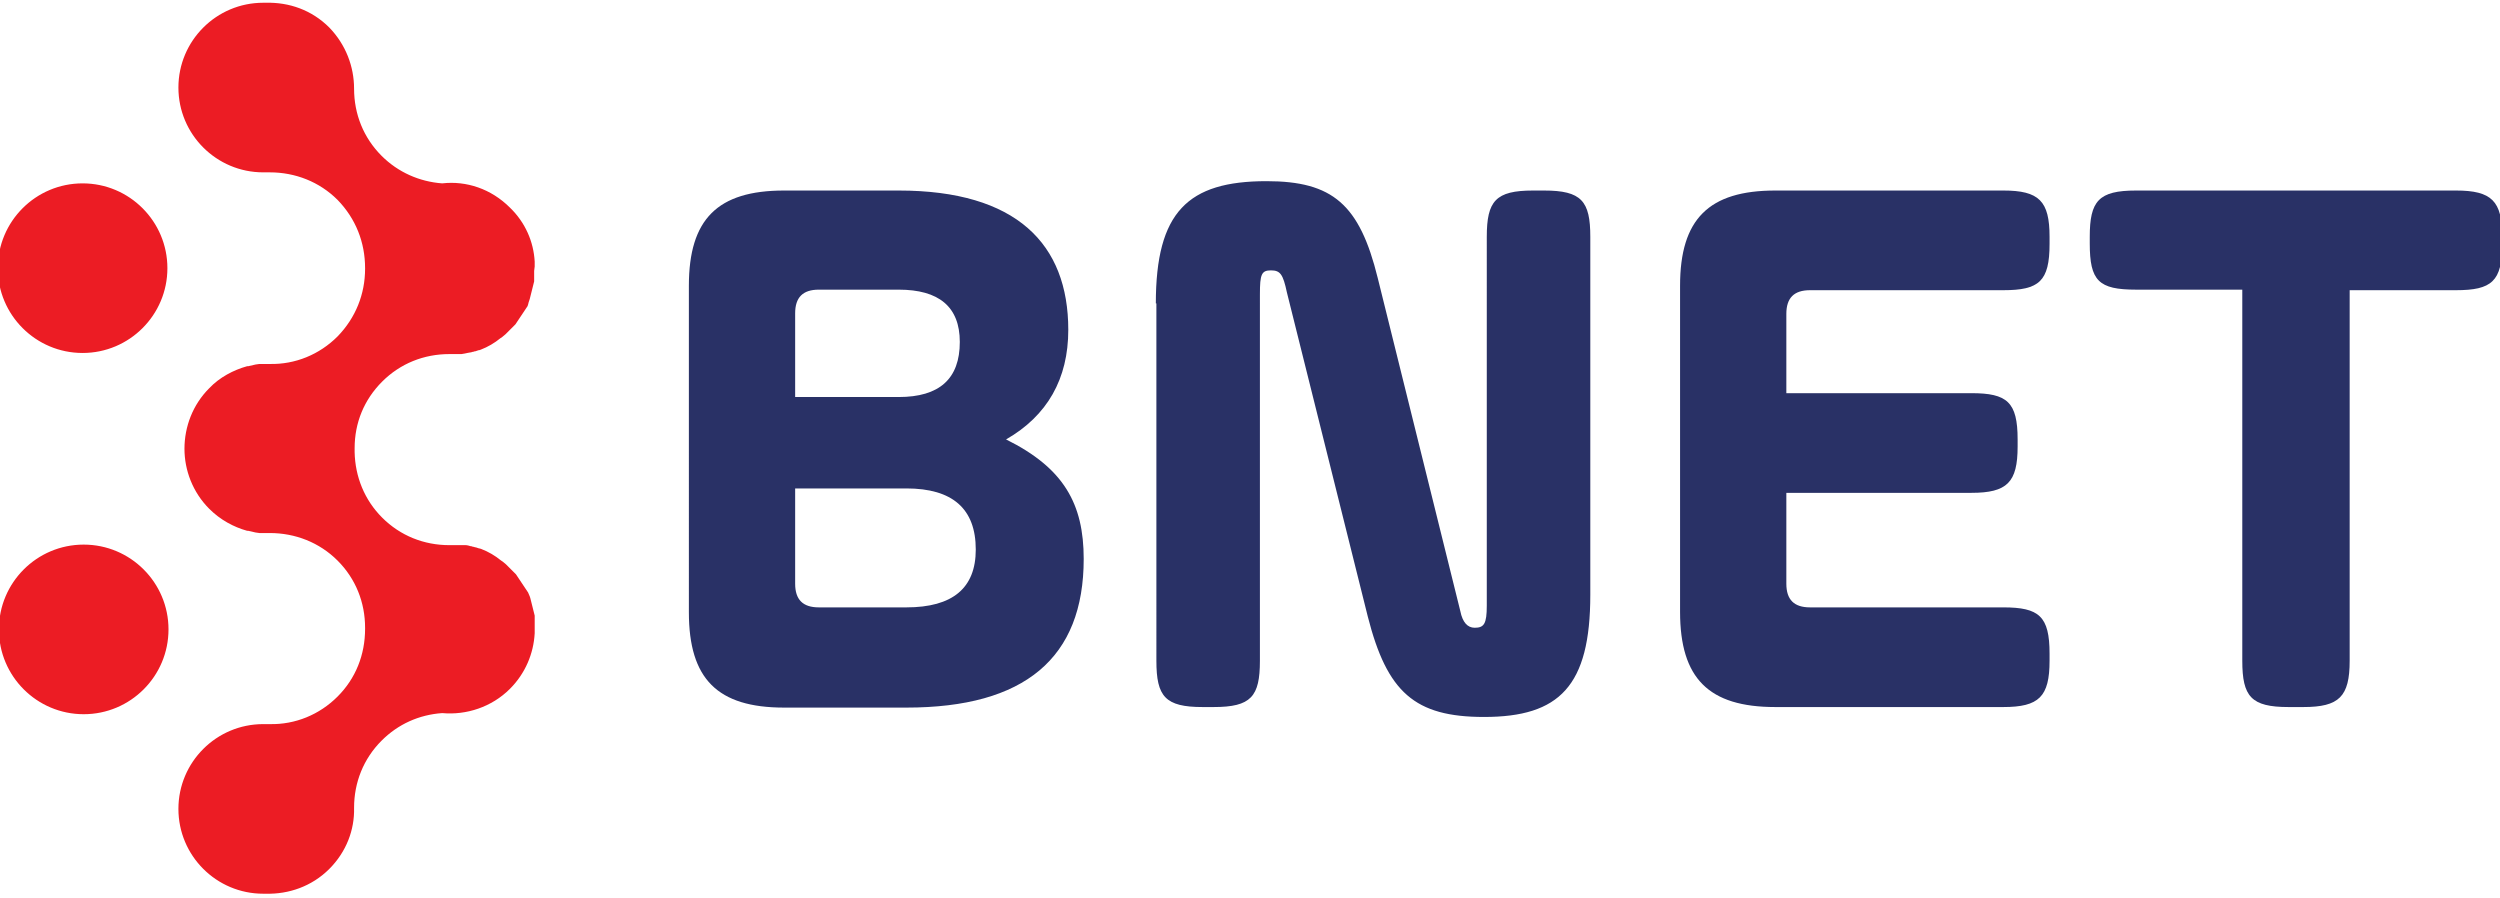 <?xml version="1.0" encoding="utf-8"?>
<!-- Generator: Adobe Illustrator 24.1.1, SVG Export Plug-In . SVG Version: 6.00 Build 0)  -->
<svg version="1.1"
	 id="svg8" xmlns:cc="http://creativecommons.org/ns#" xmlns:dc="http://purl.org/dc/elements/1.1/" xmlns:inkscape="http://www.inkscape.org/namespaces/inkscape" xmlns:rdf="http://www.w3.org/1999/02/22-rdf-syntax-ns#" xmlns:sodipodi="http://sodipodi.sourceforge.net/DTD/sodipodi-0.dtd" xmlns:svg="http://www.w3.org/2000/svg"
	 xmlns="http://www.w3.org/2000/svg" xmlns:xlink="http://www.w3.org/1999/xlink" x="0px" y="0px" viewBox="0 0 454 163"
	 style="enable-background:new 0 0 454 163;" xml:space="preserve">
<style type="text/css">
	.st0{fill-rule:evenodd;clip-rule:evenodd;fill:#EC1C24;}
	.st1{fill:#293166;}
</style>
<sodipodi:namedview  bordercolor="#666666" borderopacity="1.0" fit-margin-bottom="0" fit-margin-left="0" fit-margin-right="0" fit-margin-top="0" id="base" inkscape:current-layer="layer1" inkscape:cx="1673.9916" inkscape:cy="-150.54005" inkscape:document-units="px" inkscape:pageopacity="0.0" inkscape:pageshadow="2" inkscape:window-height="1017" inkscape:window-maximized="1" inkscape:window-width="1920" inkscape:window-x="1912" inkscape:window-y="-8" inkscape:zoom="0.35" pagecolor="#ffffff" showgrid="false" units="px">
	<inkscape:grid  id="grid18" originx="201.089" originy="-76.049" type="xygrid"></inkscape:grid>
</sodipodi:namedview>
<g>
	<path class="st0" d="M15,64.1c8.5,0,15.4-6.9,15.4-15.4c0-8.5-6.9-15.4-15.4-15.4c-8.5,0-15.4,6.9-15.4,15.4
		C-0.4,57.2,6.5,64.1,15,64.1z M15.2,98.9c-8.5,0-15.4,6.9-15.4,15.4c0,8.5,6.9,15.4,15.4,15.4c8.5,0,15.4-6.9,15.4-15.4
		C30.6,105.8,23.7,98.9,15.2,98.9z M97.1,48.4L97.1,48.4l0-0.4l0-0.4l0-0.1c-0.2-3.6-1.7-7.1-4.5-9.8c-3.4-3.4-7.9-4.9-12.3-4.4
		c-4.1-0.3-8-2-11-5c-3.3-3.3-5-7.6-5-12.2c0-4-1.5-8-4.5-11.1c-3.2-3.2-7.3-4.6-11.5-4.5l-0.5,0c-8.5,0-15.4,6.9-15.4,15.4
		c0,8.5,6.9,15.4,15.4,15.4l0.6,0l0.6,0c4.6,0,9,1.7,12.3,5c3.3,3.4,5,7.7,5,12.4v0.1c0,4.6-1.7,8.9-5,12.3c-3.3,3.3-7.7,5.1-12.3,5
		h-0.2l-0.2,0l-0.1,0h-0.2l-0.1,0l-0.1,0l-0.2,0l-0.1,0l-0.1,0l-0.2,0l0,0l-0.2,0l-0.2,0h0l-0.7,0.1c-0.4,0.1-0.9,0.2-1.3,0.3
		l-0.2,0c-2.5,0.7-5,2-6.9,4c-3,3-4.5,7-4.5,11c0,3.9,1.5,7.9,4.5,10.9c2,2,4.4,3.3,6.9,4l0.2,0c0.4,0.1,0.9,0.2,1.3,0.3l0.7,0.1
		l0,0l0.2,0l0.2,0h0l0.2,0h0.1l0.1,0l0.2,0l0.1,0h0.2l0.1,0l0.2,0H49c4.6,0,9,1.7,12.3,5c3.3,3.3,5,7.6,5,12.2v0.2
		c0,4.7-1.7,9-5,12.3c-3.3,3.3-7.7,5.1-12.3,5l-0.6,0l-0.6,0c-8.5,0-15.4,6.9-15.4,15.4c0,8.5,6.9,15.4,15.4,15.4l0.5,0
		c4.1,0.1,8.3-1.3,11.5-4.5c3.1-3.1,4.6-7.1,4.5-11.1c0-4.6,1.7-8.9,5-12.2c3-3,6.8-4.7,11-5c4.4,0.4,9-1.1,12.3-4.4
		c2.8-2.8,4.3-6.4,4.5-10.1l0-0.2l0-0.1l0-0.6l0-0.3l0-0.4l0-0.4l0-0.4l0-0.4l0-0.4l-0.1-0.4l-0.1-0.4l-0.1-0.4l-0.1-0.4l-0.1-0.4
		l-0.1-0.4l-0.1-0.4l-0.1-0.4l-0.1-0.3l-0.3-0.7l-0.2-0.3l-0.2-0.3l-0.2-0.3l-0.2-0.3l-0.2-0.3l-0.2-0.3l-0.2-0.3l-0.2-0.3l-0.2-0.3
		l-0.2-0.3l-0.2-0.3l-0.3-0.3l-0.3-0.3l-0.3-0.3l-0.3-0.3l-0.3-0.3v0l-0.3-0.3l0,0l-0.6-0.5l0,0l-0.3-0.2l0,0
		c-1.1-0.9-2.3-1.6-3.6-2.1l0,0l-0.3-0.1l-0.1,0l-0.6-0.2l-0.1,0l0,0l-0.3-0.1l-0.1,0l0,0l-0.3-0.1l-0.1,0l0,0
		c-0.3-0.1-0.7-0.2-1-0.2l0,0l0,0l0,0L84,99l0,0h0l-0.3,0h0l-0.3,0l-0.1,0h0l-0.1,0l-0.3,0l0,0h0l-0.3,0h-0.1l-0.3,0h-0.6
		c-4.6,0-8.9-1.7-12.2-5c-3.2-3.2-4.9-7.4-5-11.9l0-0.2v-0.5c0-4.6,1.7-8.8,5-12.1c3.3-3.3,7.6-5,12.2-5h0.6l0.3,0h0.1l0,0l0.3,0h0
		l0.3,0l0,0h0l0,0l0.3,0h0l0.3,0l0,0l0,0l0,0l0.6-0.1l0,0l0,0l0,0c0.3-0.1,0.6-0.1,1-0.2l0,0l0.1,0l0.3-0.1l0,0l0.1,0l0.3-0.1l0,0
		l0.1,0l0.6-0.2v0l0.1,0l0.3-0.1l0,0c1.3-0.5,2.5-1.2,3.6-2.1l0,0l0.3-0.2l0,0l0.6-0.5l0,0l0.3-0.3v0l0.3-0.3l0.3-0.3l0.3-0.3
		l0.3-0.3l0.3-0.3l0.2-0.3l0.2-0.3l0.2-0.3l0.2-0.3l0.2-0.3l0.2-0.3l0.2-0.3l0.2-0.3l0.2-0.3l0.2-0.3l0.2-0.3l0.1-0.3l0.1-0.4
		l0.1-0.3l0.1-0.3l0.1-0.4l0.1-0.4l0.1-0.4l0.1-0.4l0.1-0.4l0.1-0.4l0.1-0.4l0.1-0.4l0-0.4l0-0.7l0-0.4l0-0.4v0L97.1,48.4z"/>
	<path class="st1" d="M163.2,34.6c21.4,0,30.8,9.7,30.8,25.3c0,8.9-3.8,15.6-11.3,19.9c10.5,5.2,14.1,11.7,14.1,21.7
		c0,18-10.7,27-32.2,27h-22.2c-12.1,0-17.3-5.2-17.3-17.3V51.9c0-12.1,5.2-17.3,17.3-17.3H163.2z M148.7,52.6
		c-2.9,0-4.3,1.4-4.3,4.3v15.2h18.8c7.4,0,11.1-3.3,11.1-10c0-6.4-3.8-9.5-11.1-9.5H148.7z M144.4,88.7V106c0,2.9,1.4,4.3,4.3,4.3
		h15.9c8.4,0,12.6-3.5,12.6-10.5c0-7.4-4.2-11.1-12.6-11.1H144.4z"/>
	<path class="st1" d="M209.9,55.1c0-16.6,5.8-22.2,20.1-22.2c12,0,16.9,4.2,20.2,17.6l15,60.5c0.4,2,1.3,3,2.6,3
		c1.7,0,2.2-0.7,2.2-4V43c0-6.5,1.6-8.4,8.4-8.4h2c6.8,0,8.4,1.9,8.4,8.4v65c0,16.6-5.6,22.2-19.3,22.2c-12.6,0-17.6-4.5-21.1-18.2
		l-14.7-58.9c-0.7-3.3-1.2-4-2.9-4c-1.7,0-2,0.7-2,4.3V120c0,6.5-1.6,8.4-8.4,8.4h-2c-6.8,0-8.4-1.9-8.4-8.4V55.1z"/>
	<path class="st1" d="M324.4,89.4V106c0,2.9,1.4,4.3,4.3,4.3h35.1c6.5,0,8.4,1.6,8.4,8.4v1.3c0,6.5-1.9,8.4-8.4,8.4h-41.4
		c-12.1,0-17.3-5.2-17.3-17.3V51.9c0-12.1,5.2-17.3,17.3-17.3h41.4c6.5,0,8.4,1.9,8.4,8.4v1.3c0,6.8-1.9,8.4-8.4,8.4h-35.1
		c-2.9,0-4.3,1.4-4.3,4.3v14.4H358c6.5,0,8.4,1.6,8.4,8.4v1.3c0,6.5-1.9,8.4-8.4,8.4H324.4z"/>
	<path class="st1" d="M379.5,43c0-6.5,1.6-8.4,8.4-8.4H446c6.5,0,8.4,1.9,8.4,8.4v1.3c0,6.8-1.9,8.4-8.4,8.4h-19.3V120
		c0,6.5-1.9,8.4-8.4,8.4h-2.7c-6.8,0-8.4-1.9-8.4-8.4V52.6h-19.3c-6.8,0-8.4-1.6-8.4-8.4V43z"/>
</g>
</svg>
